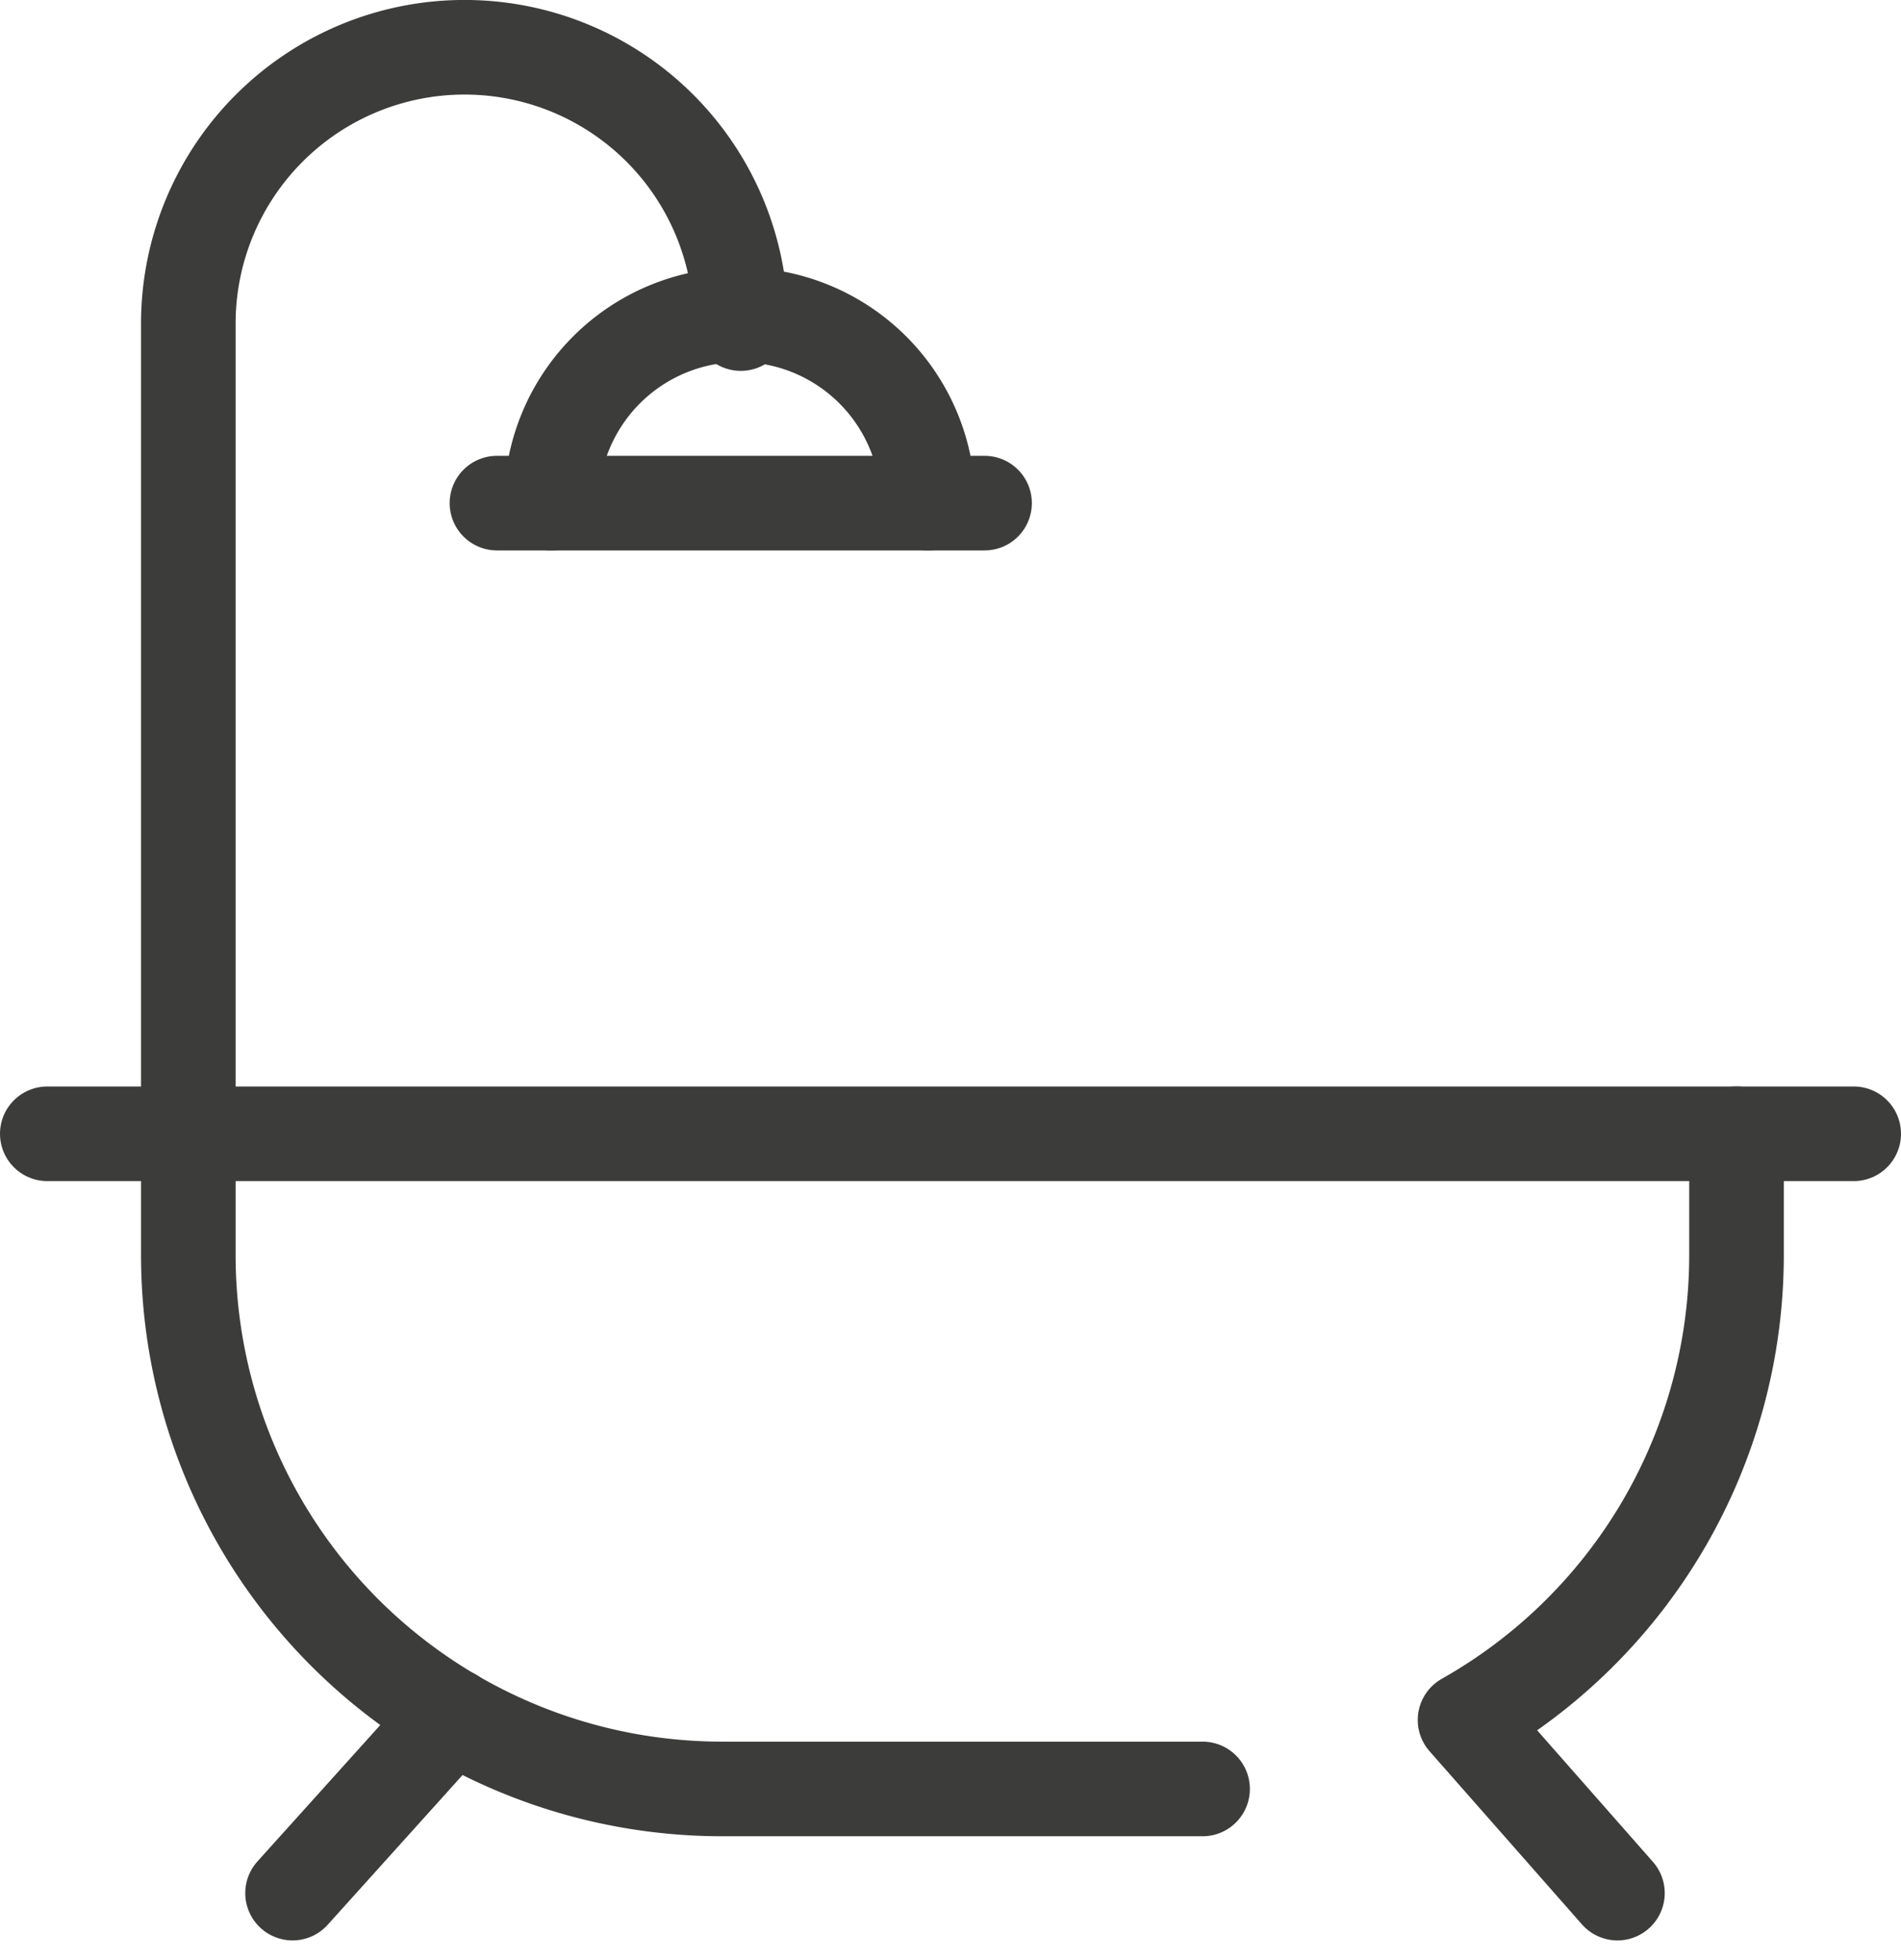 <svg xmlns="http://www.w3.org/2000/svg" width="20.098" height="20.716" viewBox="0 0 20.098 20.716">
    <g data-name="Grupo 3727">
        <g data-name="Grupo 3649">
            <path data-name="Trazado 7019" d="M16.091 48.765h-5.079a5.644 5.644 0 0 1-5.644-5.645v-1.28" transform="translate(-3.377 -29.856)" style="stroke-linejoin:round;fill:none;stroke:#3c3c3b;stroke-linecap:round;stroke-miterlimit:10"/>
            <path data-name="Línea 647" transform="translate(.5 11.984)" style="fill:none;stroke:#3c3c3b;stroke-linecap:round;stroke-miterlimit:10" d="M0 0h19.098"/>
            <path data-name="Línea 648" transform="translate(3.093 18.134)" style="fill:none;stroke:#3c3c3b;stroke-linecap:round;stroke-miterlimit:10" d="M1.69 0 0 1.876"/>
            <path data-name="Trazado 7020" d="M56.827 41.84v1.28a5.643 5.643 0 0 1-2.87 4.916l1.611 1.83" transform="translate(-38.468 -29.856)" style="stroke-linejoin:round;fill:none;stroke:#3c3c3b;stroke-linecap:round;stroke-miterlimit:10"/>
            <path data-name="Trazado 7021" d="M19.184 12.668a1.991 1.991 0 0 1 3.982 0" transform="translate(-13.355 -7.35)" style="stroke-linejoin:round;fill:none;stroke:#3c3c3b;stroke-linecap:round;stroke-miterlimit:10"/>
            <path data-name="Línea 649" transform="translate(5.254 5.318)" style="fill:none;stroke:#3c3c3b;stroke-linecap:round;stroke-miterlimit:10" d="M0 0h5.155"/>
            <path data-name="Trazado 7022" d="M11.209 3.42a2.92 2.92 0 0 0-5.841 0v8.563" transform="translate(-3.377)" style="stroke-linejoin:round;fill:none;stroke:#3c3c3b;stroke-linecap:round;stroke-miterlimit:10"/>
        </g>
    </g>
</svg>
